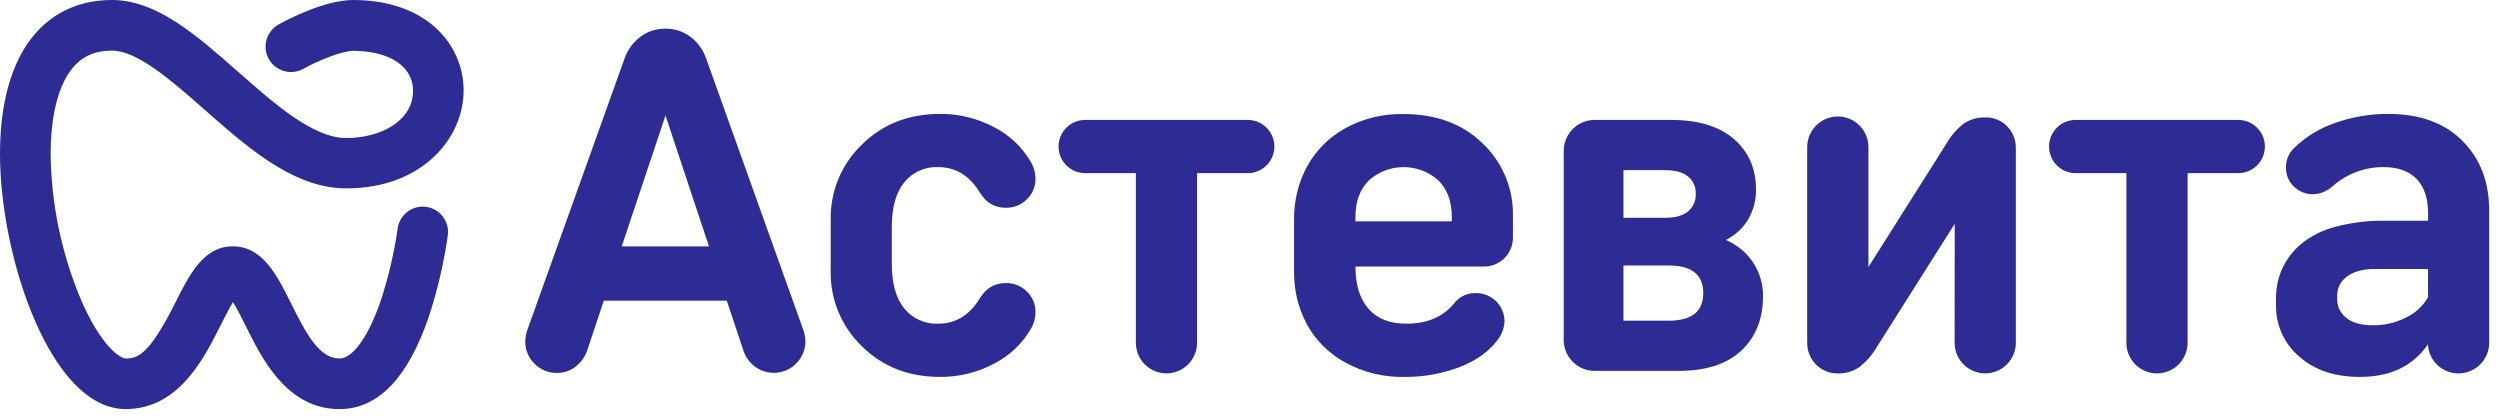 <?xml version="1.0" encoding="UTF-8"?> <svg xmlns="http://www.w3.org/2000/svg" xmlns:xlink="http://www.w3.org/1999/xlink" width="191px" height="32px" viewBox="0 0 191 32"> <title>astevita-logo-full-h</title> <g id="Page-1" stroke="none" stroke-width="1" fill="none" fill-rule="evenodd"> <path d="M27.012,0 C32.8,0.024 35.431,3.597 35.42,6.912 C35.42,10.542 32.27,14.392 26.457,14.392 C22.697,14.392 19.399,11.686 16.223,8.902 L15.629,8.38 L15.629,8.38 C13.11,6.16 10.498,3.868 8.556,3.868 C6.985,3.868 5.889,4.492 5.104,5.832 C4.294,7.209 3.868,9.269 3.868,11.788 C3.915,15.55 4.68,19.268 6.123,22.744 C7.729,26.534 9.216,27.388 9.61,27.388 C10.545,27.388 11.418,27.073 13.4,23.111 C14.456,21.001 15.55,18.819 17.78,18.819 C20.071,18.819 21.171,21.034 22.235,23.177 C23.459,25.643 24.435,27.388 25.945,27.388 C26.959,27.388 28.167,25.687 29.097,22.948 C29.681,21.164 30.109,19.333 30.378,17.475 C30.513,16.415 31.482,15.666 32.541,15.802 C33.601,15.937 34.35,16.906 34.214,17.965 C33.918,20.061 33.438,22.127 32.78,24.138 C31.185,28.862 28.886,31.255 25.945,31.255 C22.208,31.255 20.302,27.945 19.043,25.445 L18.859,25.076 C18.829,25.016 18.8,24.956 18.77,24.897 C18.493,24.339 18.11,23.577 17.802,23.08 C17.494,23.573 17.142,24.301 16.861,24.84 L16.678,25.205 C15.398,27.745 13.461,31.253 9.601,31.253 C3.832,31.255 0,19.538 0,11.788 C0,8.536 0.594,5.874 1.76,3.868 C3.254,1.34 5.601,0 8.556,0 C11.959,0 14.986,2.664 18.192,5.485 C21.012,7.968 23.927,10.545 26.464,10.545 C29,10.545 31.555,9.299 31.557,6.917 C31.557,5.141 29.88,3.969 27.255,3.889 L26.998,3.885 C26.074,3.885 24.204,4.688 23.17,5.26 C22.234,5.78 21.053,5.441 20.534,4.504 C20.014,3.568 20.353,2.387 21.289,1.868 C21.85,1.555 24.757,0 26.996,0 L27.012,0 Z M107.228,8.714 C109.733,8.714 111.753,9.465 113.287,10.967 C114.717,12.33 115.543,14.204 115.587,16.171 L115.588,18.097 C115.606,18.703 115.373,19.289 114.945,19.718 C114.516,20.146 113.93,20.379 113.324,20.361 L103.556,20.361 C103.556,21.754 103.888,22.831 104.553,23.591 C105.217,24.35 106.176,24.73 107.428,24.73 C109.042,24.73 110.269,24.207 111.111,23.159 C111.514,22.644 112.143,22.358 112.796,22.392 C113.979,22.399 114.937,23.356 114.946,24.539 C114.922,25.087 114.72,25.613 114.369,26.035 C113.705,26.905 112.733,27.582 111.454,28.068 C110.13,28.562 108.727,28.808 107.314,28.796 C105.724,28.833 104.153,28.45 102.76,27.685 C101.532,27.014 100.521,26.005 99.847,24.779 C99.189,23.55 98.852,22.175 98.868,20.781 L98.868,16.755 C98.852,15.355 99.188,13.974 99.847,12.738 C100.519,11.509 101.526,10.495 102.751,9.814 C104.119,9.056 105.664,8.677 107.228,8.714 Z M71.823,8.703 C73.249,8.692 74.656,9.035 75.918,9.7 C77.107,10.299 78.097,11.231 78.764,12.384 C78.988,12.768 79.107,13.204 79.11,13.649 C79.121,14.245 78.881,14.819 78.45,15.231 C78.024,15.656 77.442,15.888 76.839,15.873 C75.981,15.873 75.316,15.477 74.844,14.685 C74.065,13.406 73.005,12.767 71.663,12.767 C70.666,12.726 69.709,13.16 69.082,13.937 C68.45,14.716 68.134,15.847 68.134,17.332 L68.134,20.167 C68.134,21.65 68.45,22.782 69.082,23.562 C69.709,24.338 70.666,24.771 71.663,24.73 C73.005,24.73 74.065,24.091 74.844,22.814 C75.316,22.022 75.981,21.626 76.839,21.626 C77.442,21.611 78.024,21.843 78.45,22.268 C78.881,22.68 79.121,23.254 79.11,23.85 C79.113,24.296 78.994,24.733 78.764,25.115 C78.097,26.268 77.107,27.2 75.918,27.799 C74.656,28.464 73.249,28.807 71.823,28.796 C69.408,28.796 67.411,28.01 65.833,26.437 C64.289,24.95 63.431,22.888 63.466,20.744 L63.466,16.755 C63.431,14.611 64.289,12.549 65.833,11.062 C67.411,9.489 69.408,8.703 71.823,8.703 Z M182.468,8.703 C184.87,8.703 186.756,9.387 188.124,10.754 C189.493,12.121 190.176,13.904 190.175,16.104 L190.175,26.189 C190.171,27.122 189.615,27.964 188.759,28.335 C187.902,28.705 186.908,28.533 186.226,27.896 C185.782,27.482 185.52,26.909 185.497,26.303 C184.361,27.966 182.622,28.797 180.281,28.796 C178.375,28.796 176.835,28.278 175.661,27.243 C174.567,26.313 173.925,24.963 173.888,23.535 L173.888,22.777 C173.881,22.004 174.041,21.238 174.357,20.533 C174.69,19.814 175.174,19.177 175.776,18.663 C176.535,18.039 177.422,17.588 178.374,17.343 C179.467,17.046 180.592,16.885 181.723,16.864 L185.508,16.863 L185.508,16.333 C185.508,15.159 185.215,14.271 184.628,13.669 C184.042,13.066 183.195,12.765 182.09,12.767 C180.663,12.76 179.283,13.279 178.215,14.225 C177.807,14.604 177.276,14.822 176.719,14.839 C176.172,14.849 175.644,14.638 175.254,14.254 C174.857,13.878 174.638,13.352 174.649,12.806 C174.636,12.263 174.844,11.737 175.226,11.35 C176.116,10.472 177.194,9.806 178.378,9.403 C179.69,8.932 181.074,8.695 182.468,8.703 Z M141.601,9.223 C142.335,9.658 142.775,10.457 142.749,11.31 L142.749,20.398 L148.689,11.004 C149.029,10.399 149.485,9.868 150.031,9.44 C150.519,9.116 151.096,8.952 151.681,8.972 C152.308,8.956 152.912,9.202 153.349,9.651 C153.79,10.104 154.028,10.718 154.009,11.35 L154.009,26.189 C154.009,27.48 152.962,28.527 151.67,28.527 C150.379,28.527 149.332,27.48 149.332,26.189 L149.34,17.101 L143.4,26.495 C143.051,27.099 142.589,27.63 142.039,28.059 C141.558,28.382 140.987,28.545 140.408,28.527 C139.782,28.543 139.178,28.296 138.741,27.848 C138.295,27.397 138.053,26.783 138.07,26.149 L138.07,11.31 C138.044,10.457 138.484,9.658 139.218,9.223 C139.953,8.789 140.866,8.789 141.601,9.223 Z M171.004,9.163 C171.543,9.162 172.061,9.376 172.442,9.757 C172.824,10.139 173.038,10.656 173.037,11.196 C173.037,12.318 172.126,13.229 171.004,13.229 L167.132,13.229 L167.132,26.189 C167.132,27.48 166.085,28.527 164.793,28.527 C163.502,28.527 162.455,27.48 162.455,26.189 L162.455,13.229 L158.58,13.229 C157.458,13.227 156.549,12.318 156.548,11.196 C156.548,10.657 156.762,10.14 157.143,9.758 C157.524,9.377 158.041,9.163 158.58,9.163 L171.004,9.163 Z M95.33,9.163 C96.453,9.163 97.363,10.073 97.363,11.196 C97.362,12.318 96.453,13.227 95.33,13.229 L91.456,13.229 L91.456,26.189 C91.456,27.024 91.01,27.796 90.287,28.214 C89.563,28.632 88.672,28.632 87.948,28.214 C87.225,27.796 86.779,27.024 86.779,26.189 L86.779,13.229 L82.905,13.229 C81.783,13.227 80.874,12.318 80.874,11.196 C80.873,10.657 81.087,10.139 81.468,9.758 C81.849,9.376 82.366,9.162 82.905,9.163 L95.33,9.163 Z M50.833,2.191 C51.523,2.179 52.198,2.397 52.749,2.812 C53.301,3.227 53.717,3.798 53.944,4.451 L61.316,25.047 C61.447,25.378 61.522,25.728 61.536,26.083 C61.529,26.996 61.009,27.827 60.191,28.232 C59.373,28.638 58.397,28.548 57.666,28.002 C57.25,27.686 56.942,27.248 56.786,26.75 L55.528,22.972 L46.13,22.972 L44.869,26.75 C44.707,27.245 44.401,27.681 43.989,28.002 C43.577,28.325 43.067,28.498 42.544,28.492 C41.903,28.503 41.287,28.248 40.841,27.788 C40.378,27.343 40.12,26.726 40.128,26.083 C40.142,25.728 40.217,25.378 40.348,25.047 L47.722,4.451 C47.952,3.797 48.372,3.226 48.928,2.812 C49.477,2.399 50.147,2.181 50.833,2.191 Z M127.675,9.163 C129.746,9.163 131.344,9.648 132.469,10.619 C133.594,11.59 134.156,12.869 134.156,14.454 C134.175,15.276 133.963,16.088 133.542,16.795 C133.137,17.458 132.552,17.992 131.855,18.335 C132.702,18.689 133.426,19.286 133.934,20.051 C134.441,20.814 134.706,21.713 134.693,22.629 C134.693,24.367 134.14,25.754 133.034,26.789 C131.928,27.825 130.321,28.34 128.212,28.336 L121.924,28.336 C121.265,28.362 120.626,28.111 120.16,27.645 C119.74,27.226 119.495,26.666 119.469,26.078 L119.469,11.618 C119.443,10.96 119.694,10.32 120.16,9.854 C120.579,9.434 121.139,9.19 121.727,9.164 L127.675,9.163 Z M185.502,20.552 L181.399,20.552 C180.543,20.552 179.859,20.737 179.337,21.107 C178.835,21.445 178.542,22.017 178.561,22.623 L178.561,22.843 C178.548,23.405 178.805,23.94 179.252,24.281 C179.712,24.661 180.402,24.851 181.322,24.851 C182.191,24.857 183.049,24.654 183.823,24.257 C184.529,23.924 185.115,23.382 185.502,22.704 L185.502,20.552 Z M127.49,20.284 L124.032,20.284 L124.032,24.501 L127.483,24.501 C129.248,24.501 130.13,23.798 130.13,22.392 C130.13,20.987 129.25,20.284 127.49,20.284 Z M50.844,8.822 L47.5,18.823 L54.166,18.823 L50.844,8.822 Z M104.581,13.783 C103.896,14.461 103.555,15.388 103.556,16.564 L103.556,16.909 L110.917,16.909 L110.917,16.564 C110.917,15.39 110.576,14.464 109.892,13.783 C108.381,12.428 106.092,12.428 104.581,13.783 Z M127.215,13 L124.032,13 L124.032,16.641 L127.215,16.641 C127.981,16.641 128.564,16.48 128.96,16.161 C129.362,15.827 129.583,15.322 129.554,14.799 C129.576,14.29 129.356,13.8 128.96,13.479 C128.564,13.16 127.981,13 127.215,13 Z" id="astevita-logo-full-h" fill="#2D2B94" fill-rule="nonzero"></path> </g> </svg> 